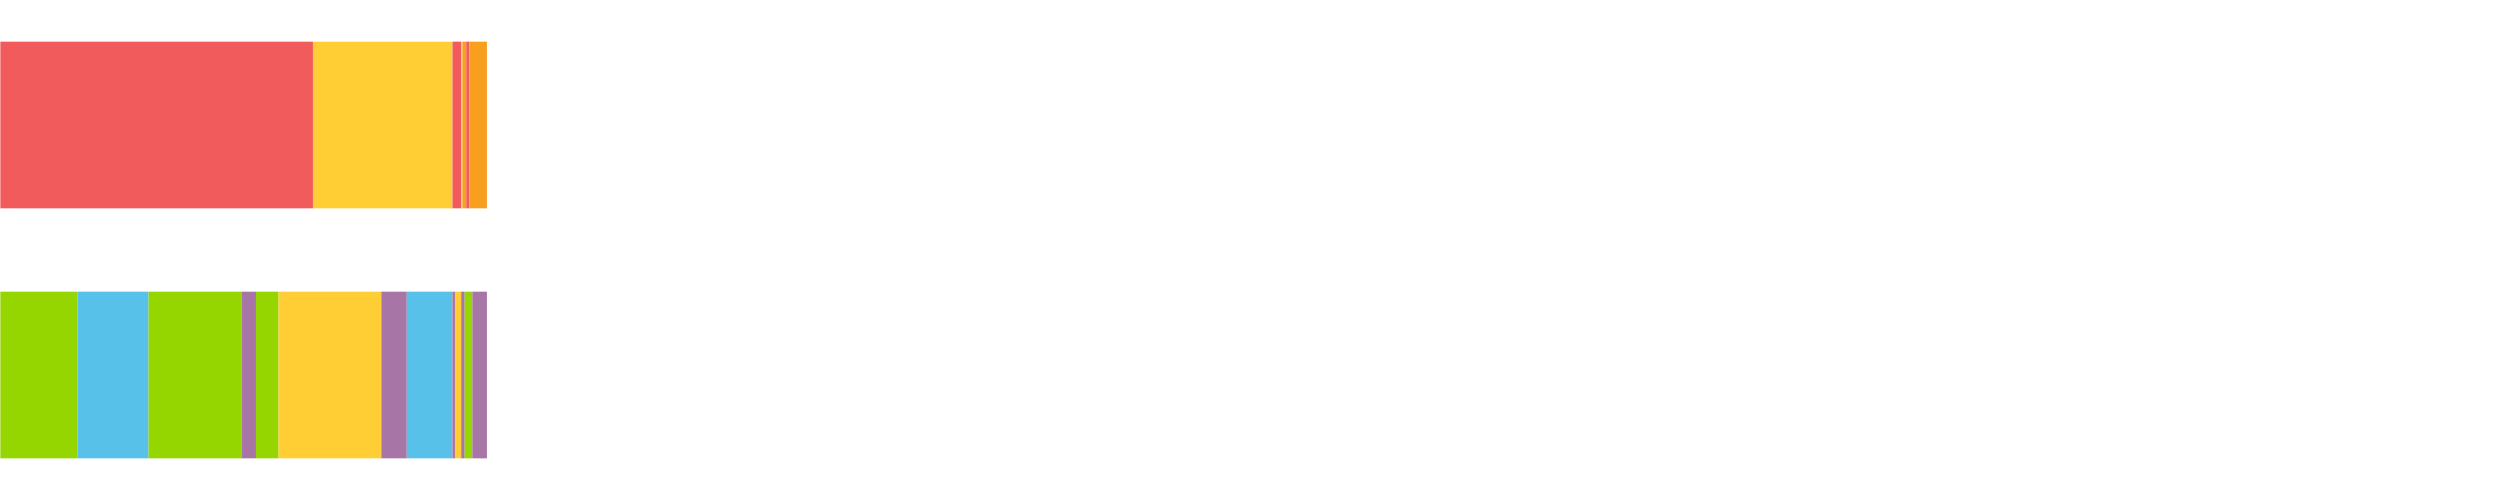 <?xml version="1.0" encoding="UTF-8"?>
<svg xmlns="http://www.w3.org/2000/svg" xmlns:xlink="http://www.w3.org/1999/xlink" width="1080pt" height="216pt" viewBox="0 0 1080 216" version="1.1">
<g><path style="stroke:none;fill-rule:nonzero;fill:#F15B5C;fill-opacity:1;" d="M 0.154 18 L 0.154 90 L 135.197 90 L 135.197 18 Z M 0.154 18"/><path style="stroke:none;fill-rule:nonzero;fill:#FFCE34;fill-opacity:1;" d="M 135.197 18 L 135.197 90 L 195.462 90 L 195.462 18 Z M 135.197 18"/><path style="stroke:none;fill-rule:nonzero;fill:#F15B5C;fill-opacity:1;" d="M 195.462 18 L 195.462 90 L 199.241 90 L 199.241 18 Z M 195.462 18"/><path style="stroke:none;fill-rule:nonzero;fill:#FFCE34;fill-opacity:1;" d="M 199.241 18 L 199.241 90 L 199.772 90 L 199.772 18 Z M 199.241 18"/><path style="stroke:none;fill-rule:nonzero;fill:#F99F1E;fill-opacity:1;" d="M 199.772 18 L 199.772 90 L 201.415 90 L 201.415 18 Z M 199.772 18"/><path style="stroke:none;fill-rule:nonzero;fill:#F15B5C;fill-opacity:1;" d="M 201.415 18 L 201.415 90 L 202.748 90 L 202.748 18 Z M 201.415 18"/><path style="stroke:none;fill-rule:nonzero;fill:#F99F1E;fill-opacity:1;" d="M 202.748 18 L 202.748 90 L 210.356 90 L 210.356 18 Z M 202.748 18"/><path style="stroke:none;fill-rule:nonzero;fill:#95D600;fill-opacity:1;" d="M 0.154 126 L 0.154 198 L 33.535 198 L 33.535 126 Z M 0.154 126"/><path style="stroke:none;fill-rule:nonzero;fill:#57C1E9;fill-opacity:1;" d="M 33.535 126 L 33.535 198 L 64.176 198 L 64.176 126 Z M 33.535 126"/><path style="stroke:none;fill-rule:nonzero;fill:#95D600;fill-opacity:1;" d="M 64.176 126 L 64.176 198 L 104.319 198 L 104.319 126 Z M 64.176 126"/><path style="stroke:none;fill-rule:nonzero;fill:#A776A6;fill-opacity:1;" d="M 104.319 126 L 104.319 198 L 110.582 198 L 110.582 126 Z M 104.319 126"/><path style="stroke:none;fill-rule:nonzero;fill:#95D600;fill-opacity:1;" d="M 110.582 126 L 110.582 198 L 120.318 198 L 120.318 126 Z M 110.582 126"/><path style="stroke:none;fill-rule:nonzero;fill:#FFCE34;fill-opacity:1;" d="M 120.318 126 L 120.318 198 L 164.738 198 L 164.738 126 Z M 120.318 126"/><path style="stroke:none;fill-rule:nonzero;fill:#A776A6;fill-opacity:1;" d="M 164.738 126 L 164.738 198 L 175.734 198 L 175.734 126 Z M 164.738 126"/><path style="stroke:none;fill-rule:nonzero;fill:#57C1E9;fill-opacity:1;" d="M 175.734 126 L 175.734 198 L 195.435 198 L 195.435 126 Z M 175.734 126"/><path style="stroke:none;fill-rule:nonzero;fill:#A776A6;fill-opacity:1;" d="M 195.435 126 L 195.435 198 L 196.542 198 L 196.542 126 Z M 195.435 126"/><path style="stroke:none;fill-rule:nonzero;fill:#FFCE34;fill-opacity:1;" d="M 196.542 126 L 196.542 198 L 199.241 198 L 199.241 126 Z M 196.542 126"/><path style="stroke:none;fill-rule:nonzero;fill:#A776A6;fill-opacity:1;" d="M 199.241 126 L 199.241 198 L 200.729 198 L 200.729 126 Z M 199.241 126"/><path style="stroke:none;fill-rule:nonzero;fill:#95D600;fill-opacity:1;" d="M 200.729 126 L 200.729 198 L 204.052 198 L 204.052 126 Z M 200.729 126"/><path style="stroke:none;fill-rule:nonzero;fill:#A776A6;fill-opacity:1;" d="M 204.052 126 L 204.052 198 L 210.356 198 L 210.356 126 Z M 204.052 126"/></g>
</svg>